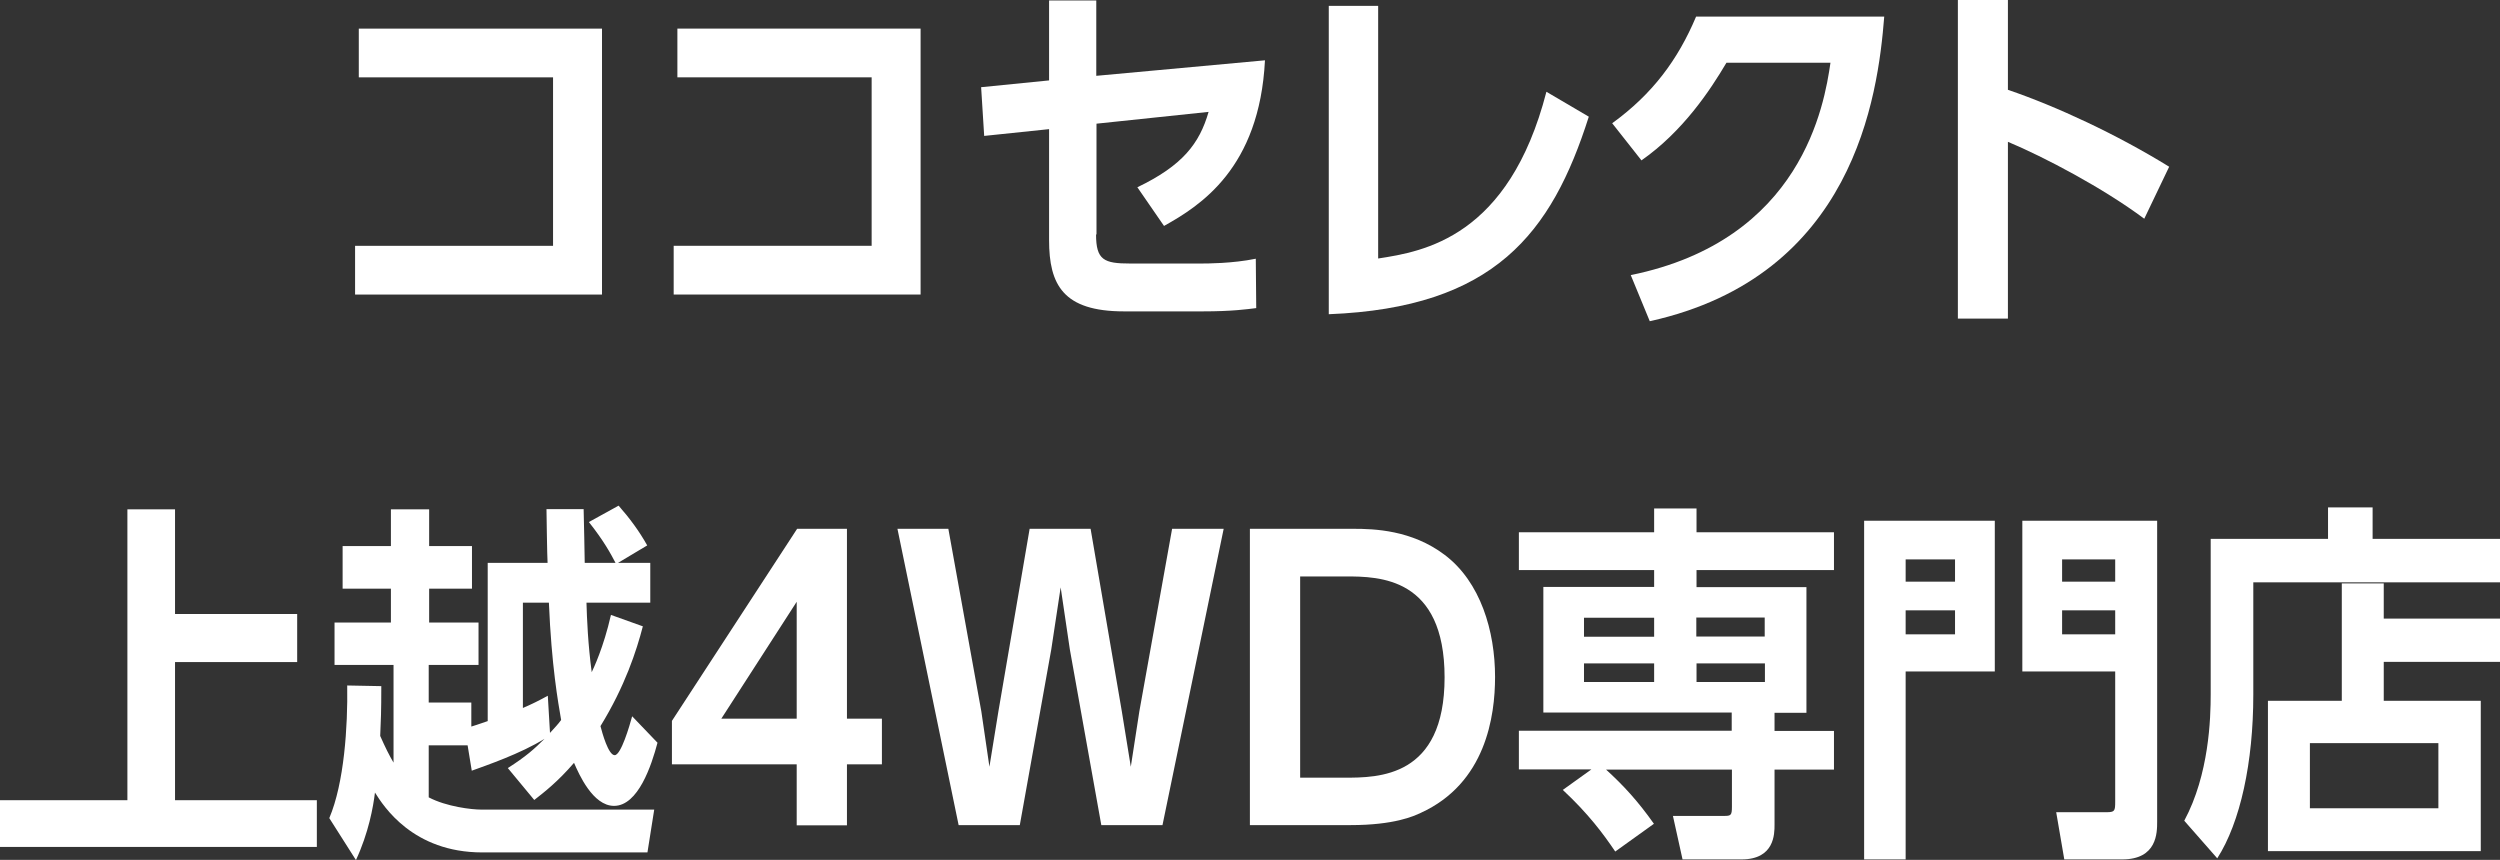 <?xml version="1.0" encoding="UTF-8"?>
<svg id="_レイヤー_2" data-name="レイヤー 2" xmlns="http://www.w3.org/2000/svg" viewBox="0 0 114.41 39.35">
  <rect x="0" y="0" width="114.41" height="39.35" fill="#333333" stroke="none"/>
  <defs>
    <style>
      .cls-1 {
        fill: #fff;
      }
    </style>
  </defs>
  <g id="_レイヤー_1-2" data-name="レイヤー 1">
    <g>
      <path class="cls-1" d="M27.55,1.31v12.17h-11.3v-2.23h9.06V3.54h-8.89V1.31h11.13Z"/>
      <path class="cls-1" d="M42.13,1.31v12.17h-11.3v-2.23h9.06V3.54h-8.89V1.31h11.13Z"/>
      <path class="cls-1" d="M50.16,10.73c0,1.17.36,1.33,1.56,1.33h3.23c.27,0,1.45,0,2.52-.22l.02,2.26c-.41.05-1.09.15-2.46.15h-3.59c-2.79,0-3.43-1.22-3.43-3.26v-5.08l-2.97.31-.14-2.23,3.11-.31V.02h2.16v3.45l7.72-.71c-.25,4.95-2.97,6.66-4.62,7.58l-1.22-1.77c2.06-.99,2.84-1.99,3.26-3.45l-5.13.54v5.07Z"/>
      <path class="cls-1" d="M72.71,5.34c-1.7,5.34-4.32,8.74-11.9,9.04V.27h2.26v11.56c2.09-.32,5.98-.97,7.7-7.63l1.94,1.14Z"/>
      <path class="cls-1" d="M86.23.76c-.29,3.69-1.41,11.88-10.73,13.94l-.87-2.11c7.84-1.6,8.86-7.8,9.14-9.72h-4.76c-.75,1.27-1.99,3.14-3.89,4.47l-1.34-1.7c1.85-1.34,3.01-2.91,3.84-4.88h8.6Z"/>
      <path class="cls-1" d="M98.13,10.01c-1.89-1.41-4.57-2.82-6.24-3.52v8.09h-2.29V0h2.29v4.11c2.23.76,4.98,2.04,7.38,3.52l-1.14,2.38Z"/>
      <path class="cls-1" d="M13.6,28.11v2.19h-5.59v6.32h6.49v2.14H0v-2.14h5.83v-13.31h2.18v4.79h5.59Z"/>
      <path class="cls-1" d="M29.42,28.66c-.29,1.12-.82,2.75-1.94,4.57.08.31.36,1.33.65,1.33s.68-1.34.8-1.78l1.16,1.21c-.27,1.02-.88,2.89-1.99,2.89-.97,0-1.61-1.46-1.83-1.97-.75.87-1.36,1.34-1.82,1.7l-1.21-1.46c.83-.53,1.21-.87,1.68-1.34-1.09.68-2.67,1.22-3.33,1.46l-.19-1.16h-1.78v2.38c.82.43,1.97.56,2.4.56h7.92l-.31,1.96h-7.56c-3.18,0-4.52-2.12-4.91-2.74-.08.66-.29,1.84-.87,3.09l-1.22-1.92c.68-1.6.85-4.18.82-6.07l1.56.03c0,1.19-.02,1.56-.05,2.28.24.54.41.88.61,1.22v-4.47h-2.7v-1.94h2.58v-1.55h-2.21v-1.95h2.21v-1.68h1.75v1.68h1.96v1.95h-1.96v1.55h2.26v1.94h-2.28v1.72h1.95v1.1c.17-.05.22-.07.75-.25v-7.24h2.74c-.02-.25-.05-2.4-.05-2.46h1.7c.03,1.16.03,1.48.05,2.46h1.41c-.22-.42-.53-1-1.22-1.87l1.36-.75c.51.58.94,1.16,1.31,1.82l-1.34.8h1.48v1.82h-2.92c.02.73.07,1.92.24,3.18.08-.17.54-1.12.88-2.62l1.48.53ZM23.93,27.57v4.83c.46-.2.7-.32,1.14-.56l.1,1.7c.25-.27.36-.39.51-.59-.14-.82-.44-2.48-.56-5.37h-1.19Z"/>
      <path class="cls-1" d="M36.46,37.77v-2.79h-5.71v-1.99l5.73-8.79h2.28v8.69h1.6v2.09h-1.6v2.79h-2.29ZM36.46,32.89v-5.35l-3.45,5.35h3.45Z"/>
      <path class="cls-1" d="M43.4,24.2l1.51,8.36.37,2.53.41-2.53,1.43-8.36h2.79l1.43,8.36.41,2.53.39-2.53,1.5-8.36h2.36l-2.8,13.56h-2.8l-1.44-8.04-.42-2.84-.43,2.84-1.44,8.04h-2.8l-2.8-13.56h2.36Z"/>
      <path class="cls-1" d="M57.2,24.2h4.73c.95,0,2.67.05,4.18,1.19,1.65,1.24,2.31,3.5,2.31,5.59,0,1.79-.42,4.86-3.4,6.22-.32.15-1.21.56-3.21.56h-4.61v-13.56ZM61.52,35.59c1.56,0,4.59,0,4.59-4.59s-2.99-4.62-4.54-4.62h-2.07v9.21h2.02Z"/>
      <path class="cls-1" d="M75.7,26.09h-6.19v-1.73h6.19v-1.09h1.94v1.09h6.29v1.73h-6.29v.78h5.03v5.75h-1.46v.83h2.72v1.77h-2.72v2.53c0,.41,0,1.58-1.51,1.58h-2.7l-.44-1.99h2.33c.32,0,.37-.02.37-.42v-1.7h-5.76c.78.71,1.45,1.43,2.19,2.48l-1.77,1.27c-.54-.8-1.22-1.72-2.4-2.82l1.31-.94h-3.32v-1.77h9.74v-.83h-8.62v-5.75h5.07v-.78ZM75.7,28.27h-3.21v.87h3.21v-.87ZM72.49,30.36v.85h3.21v-.85h-3.21ZM80.76,29.13v-.87h-3.13v.87h3.13ZM77.64,31.21h3.13v-.85h-3.13v.85Z"/>
      <path class="cls-1" d="M87.21,30.73v8.6h-1.9v-15.5h5.98v6.9h-4.08ZM89.47,26.62v-1.02h-2.26v1.02h2.26ZM87.21,27.93v1.1h2.26v-1.1h-2.26ZM92.55,30.73v-6.9h6.17v13.77c0,.51,0,1.73-1.6,1.73h-2.65l-.37-2.16h2.29c.39,0,.41-.05.41-.49v-5.95h-4.25ZM96.8,26.62v-1.02h-2.43v1.02h2.43ZM94.37,29.03h2.43v-1.1h-2.43v1.1Z"/>
      <path class="cls-1" d="M114.41,24.66v1.99h-11.29v5.15c0,3.08-.59,5.83-1.65,7.48l-1.51-1.72c1.14-2.12,1.21-4.69,1.21-5.78v-7.12h5.37v-1.44h2.04v1.44h5.83ZM114.41,28.32v1.97h-5.32v1.78h4.44v6.88h-9.74v-6.88h3.38v-5.37h1.92v1.61h5.32ZM111.59,34.01h-5.88v2.98h5.88v-2.98Z"/>
    </g>
  </g>
</svg>
